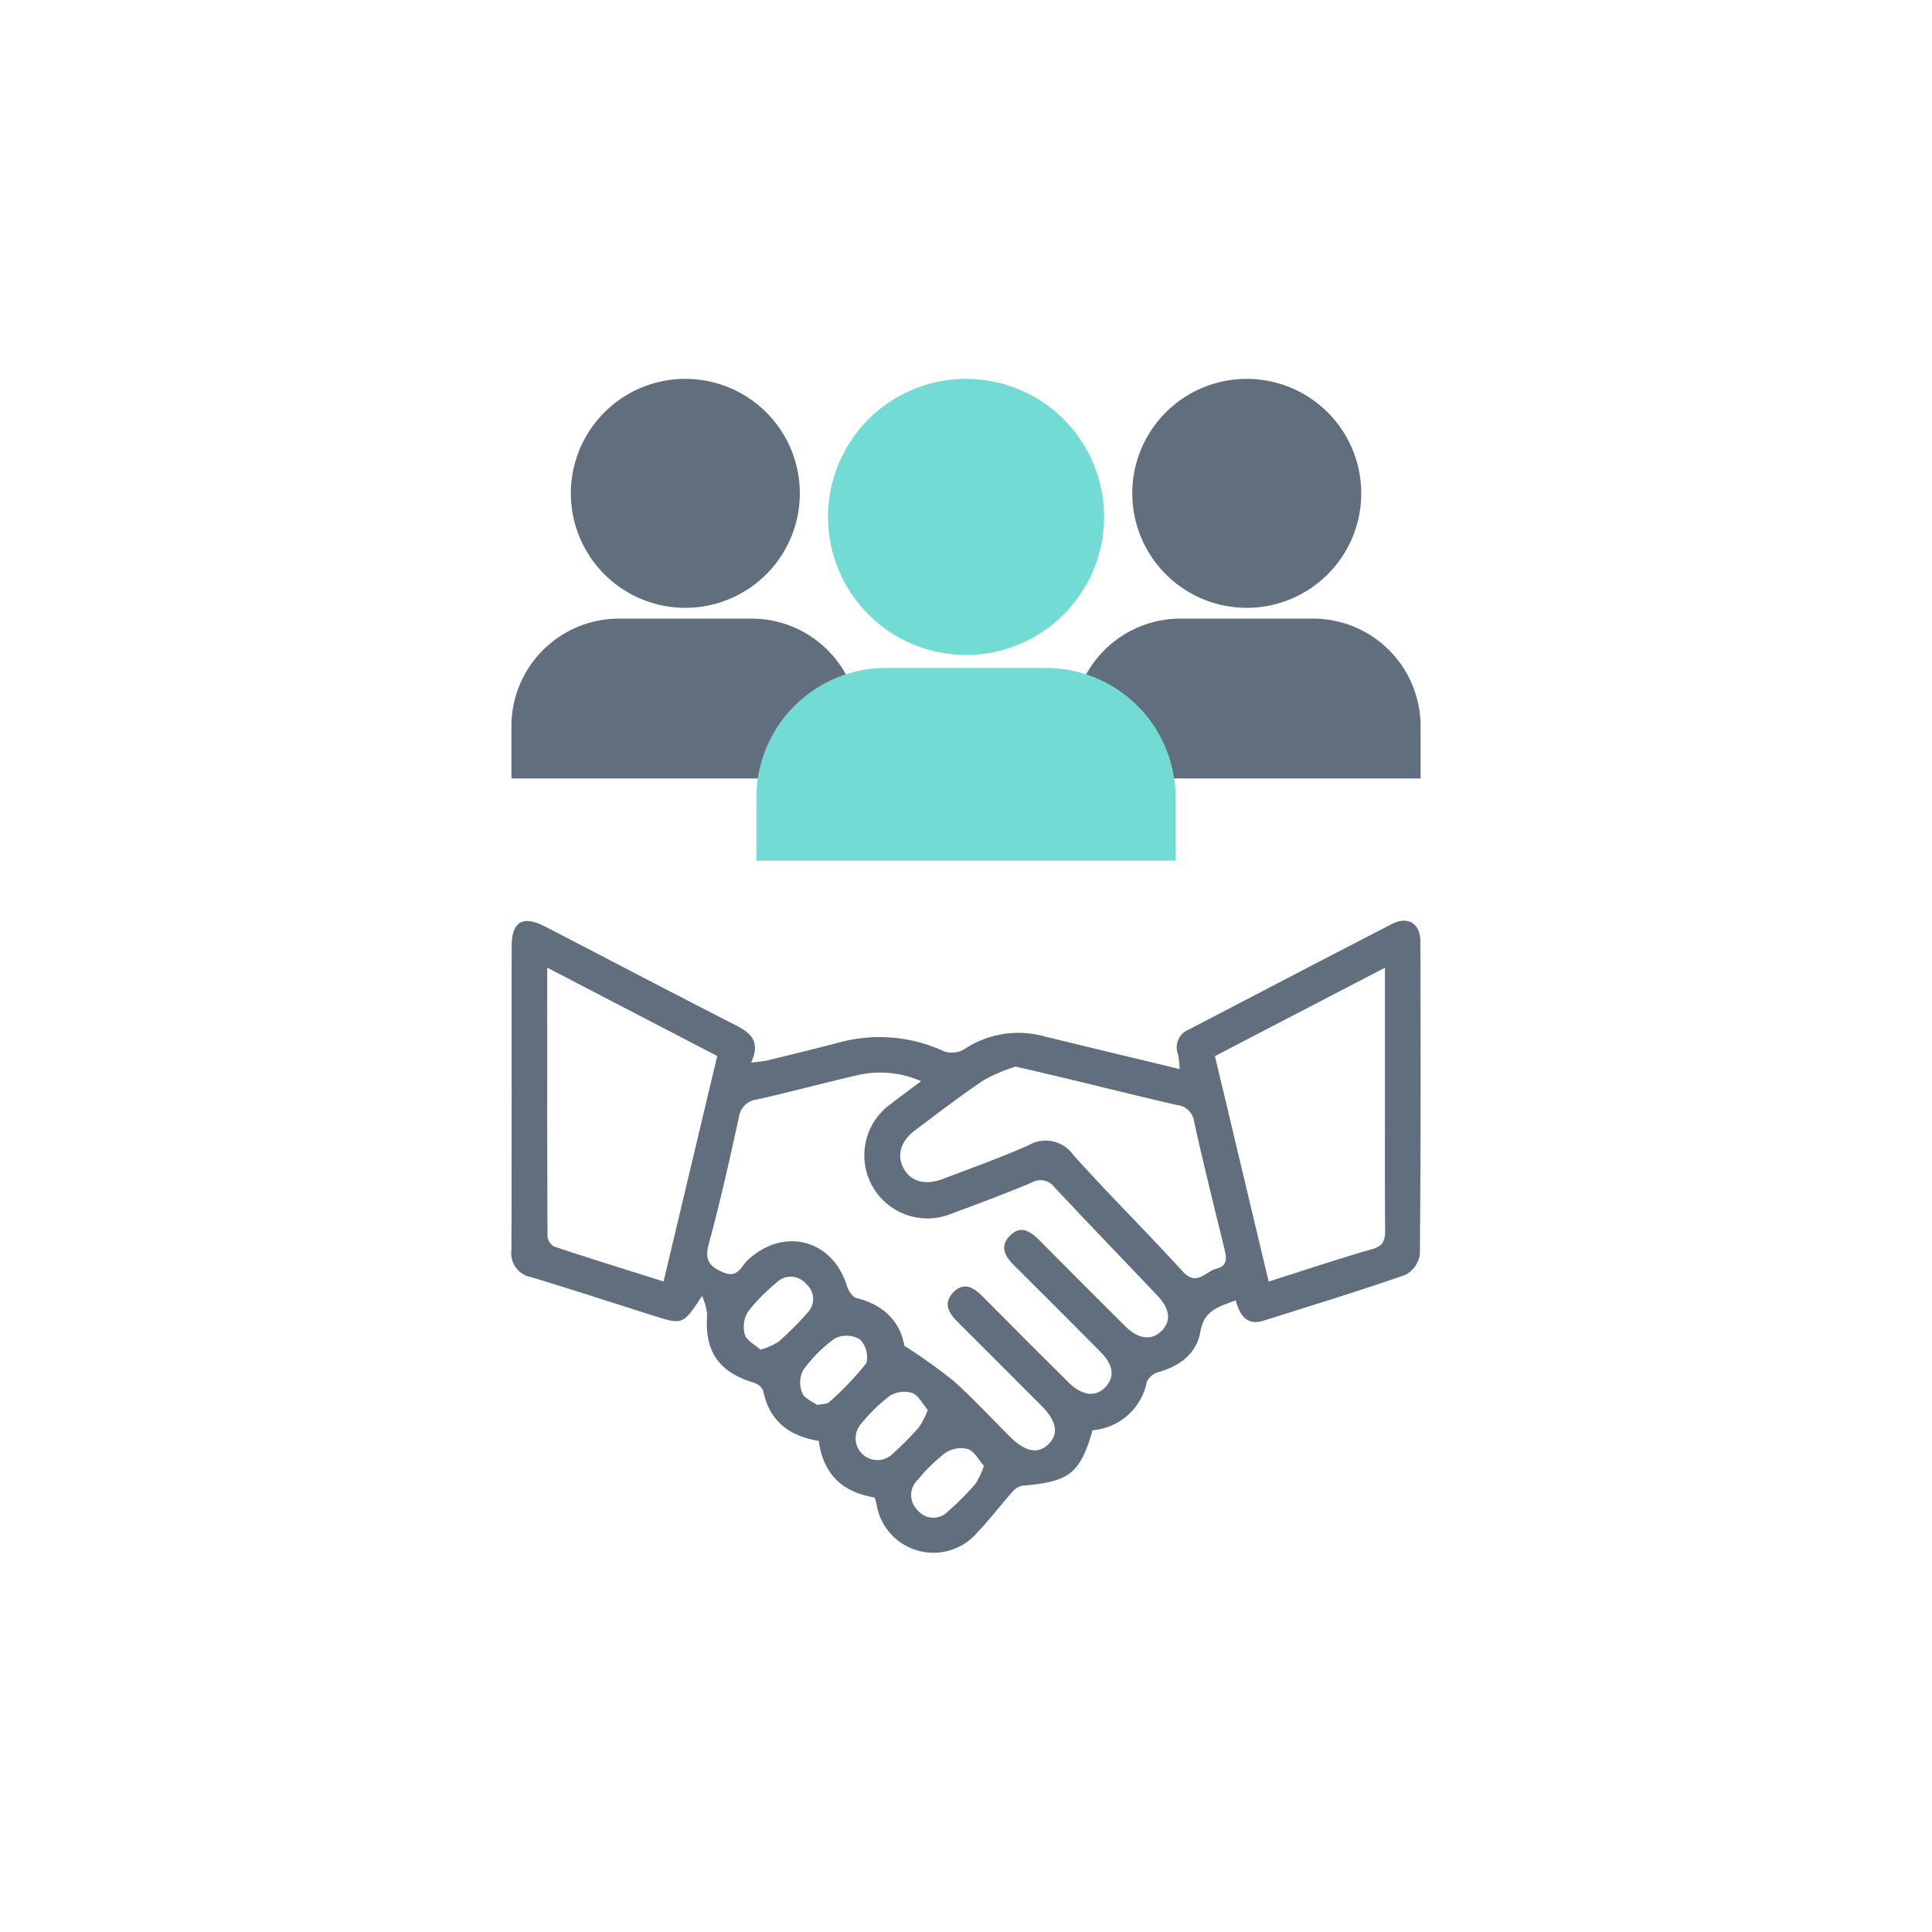 <svg xmlns="http://www.w3.org/2000/svg" width="204" height="204" viewBox="0 0 204 204">
  <g id="Maintainers_-_Icon_1" data-name="Maintainers - Icon 1" transform="translate(-3499 -477)">
    <rect id="Rectangle_114" data-name="Rectangle 114" width="204" height="204" transform="translate(3499 477)" fill="none"/>
    <g id="Group_21" data-name="Group 21" transform="translate(28.159 -35.369)">
      <path id="Path_87" data-name="Path 87" d="M32.453,54.929c-3.174-.522-5.225-2.125-5.873-5.307a1.53,1.53,0,0,0-.971-.839c-3.753-1.128-5.241-3.322-4.94-7.25a6.927,6.927,0,0,0-.54-1.91c-2.018,3.067-2.019,3.068-5.21,2.058-4.279-1.355-8.545-2.753-12.842-4.047A2.563,2.563,0,0,1,0,34.784C.04,24.093.015,13.4.026,2.711.028.07,1.2-.607,3.6.636,10.306,4.107,16.987,7.62,23.71,11.05c1.607.82,2.615,1.755,1.6,3.917a15.4,15.4,0,0,0,1.62-.195c2.545-.618,5.089-1.238,7.624-1.9A16.218,16.218,0,0,1,45.7,13.8a2.585,2.585,0,0,0,2.11-.227A10.3,10.3,0,0,1,56.229,12.2c4.716,1.155,9.438,2.283,14.323,3.462a8.927,8.927,0,0,0-.161-1.543,2.023,2.023,0,0,1,1.146-2.633C78.676,7.774,85.8,4.038,92.957.355,94.663-.523,95.97.274,95.976,2.2c.032,11,.046,22.007-.052,33.01A2.913,2.913,0,0,1,94.39,37.4c-4.944,1.718-9.956,3.244-14.947,4.826-1.792.568-2.5-.534-2.975-2.139-1.687.669-3.32.98-3.716,3.282-.4,2.337-2.172,3.668-4.468,4.3a1.893,1.893,0,0,0-1.195,1.041A6.356,6.356,0,0,1,61.367,53.8c-1.326,4.578-2.452,5.449-7.382,5.852a1.721,1.721,0,0,0-1.015.57c-1.317,1.485-2.528,3.067-3.892,4.506a6.086,6.086,0,0,1-10.546-3.239,4.027,4.027,0,0,0-.2-.594c-3.3-.534-5.384-2.365-5.877-5.963m9.03-10.054a60.506,60.506,0,0,1,5.174,3.688c2.094,1.87,4,3.95,6,5.933,1.595,1.586,2.937,1.842,4.028.788,1.126-1.087.91-2.428-.675-4.02q-4.431-4.452-8.88-8.885c-.93-.924-1.572-1.952-.521-3.087,1.155-1.248,2.216-.561,3.194.426q4.487,4.528,9.011,9.02c1.434,1.424,2.875,1.593,3.9.508s.852-2.342-.548-3.755q-4.486-4.528-9.011-9.019c-.986-.976-1.683-2.039-.514-3.216,1.2-1.211,2.241-.394,3.193.567q4.487,4.528,9.008,9.022c1.343,1.335,2.754,1.5,3.773.5,1.068-1.048.954-2.324-.416-3.772-3.61-3.812-7.264-7.582-10.846-11.42a1.856,1.856,0,0,0-2.439-.494c-2.762,1.152-5.564,2.211-8.375,3.241A6.664,6.664,0,0,1,40.11,19.311c.973-.763,1.977-1.485,3.15-2.363a10.616,10.616,0,0,0-6.8-.62c-3.523.818-7.018,1.761-10.546,2.552a2.161,2.161,0,0,0-1.9,1.9c-.98,4.451-1.959,8.907-3.166,13.3-.482,1.754.036,2.429,1.553,3.063s1.86-.66,2.528-1.286c3.8-3.56,8.975-2.23,10.5,2.719.152.494.589,1.165,1.012,1.268,3.053.744,4.671,2.709,5.042,5.028M21.731,14.284,3.779,4.958c0,9.7-.009,19.044.032,28.388a1.408,1.408,0,0,0,.732,1.07c3.768,1.25,7.56,2.426,11.521,3.677l5.667-23.809M92.237,4.96,74.283,14.294,79.957,38.1c3.818-1.208,7.358-2.4,10.944-3.426,1.179-.338,1.363-.954,1.354-2.011-.042-4.872-.018-9.743-.018-14.615V4.96M53.247,15.4a18.229,18.229,0,0,0-3.379,1.438c-2.486,1.667-4.866,3.5-7.259,5.3-1.551,1.167-1.953,2.689-1.165,4.066.772,1.349,2.256,1.762,4.1,1.064,3.029-1.149,6.087-2.243,9.049-3.549a3.565,3.565,0,0,1,4.739,1.017c3.755,4.18,7.759,8.136,11.542,12.293,1.489,1.635,2.407,0,3.566-.284,1.177-.289,1.082-1.137.856-2.061C74.2,30.2,73.078,25.716,72.085,21.207a2.017,2.017,0,0,0-1.82-1.747c-3.827-.878-7.636-1.834-11.453-2.752-1.753-.422-3.511-.825-5.565-1.307M49.89,57.564c-.555-.626-1-1.536-1.672-1.771a3,3,0,0,0-2.378.379A17.815,17.815,0,0,0,42.9,59.043a2.2,2.2,0,0,0,.009,3.213,2.119,2.119,0,0,0,3.184.117A30.857,30.857,0,0,0,49,59.459a8.313,8.313,0,0,0,.888-1.9m-5.924-5.9c-.548-.636-.978-1.549-1.654-1.8a2.92,2.92,0,0,0-2.375.32,17.938,17.938,0,0,0-3.067,3.011,2.3,2.3,0,0,0,3.361,3.128,36.739,36.739,0,0,0,2.773-2.791,9.422,9.422,0,0,0,.961-1.865M26.293,45.29a7.537,7.537,0,0,0,1.9-.825,33.264,33.264,0,0,0,3.045-3.047,2.07,2.07,0,0,0-.09-3.04,2.121,2.121,0,0,0-3.181-.14,18.952,18.952,0,0,0-3.007,3.073,3.085,3.085,0,0,0-.314,2.4c.2.629,1.061,1.049,1.646,1.575M32.3,51.135c.654-.144,1.051-.11,1.238-.292a32.445,32.445,0,0,0,3.938-4.123,2.689,2.689,0,0,0-.671-2.512,2.789,2.789,0,0,0-2.63-.116,14.367,14.367,0,0,0-3.391,3.4,2.855,2.855,0,0,0-.072,2.386c.258.6,1.148.935,1.588,1.26" transform="translate(3524.842 609.588)" fill="#616e7d"/>
      <g id="Group_20" data-name="Group 20" transform="translate(3524.842 552.369)">
        <path id="Union_4" data-name="Union 4" d="M0,42.2V36.685A11.365,11.365,0,0,1,11.364,25.32h13.99A11.362,11.362,0,0,1,36.718,36.685V42.2Zm6.276-30.11A12.088,12.088,0,1,1,18.364,24.181,12.091,12.091,0,0,1,6.276,12.088Z" fill="#616e7d"/>
        <path id="Union_5" data-name="Union 5" d="M0,42.2V36.685A11.365,11.365,0,0,1,11.364,25.32h13.99A11.362,11.362,0,0,1,36.718,36.685V42.2Zm6.276-30.11A12.088,12.088,0,1,1,18.364,24.181,12.091,12.091,0,0,1,6.276,12.088Z" transform="translate(59.281)" fill="#616e7d"/>
        <path id="Union_3" data-name="Union 3" d="M0,50.875V44.228a13.7,13.7,0,0,1,13.7-13.7H30.567a13.7,13.7,0,0,1,13.7,13.7v6.647Zm7.566-36.3A14.574,14.574,0,1,1,22.14,29.153,14.577,14.577,0,0,1,7.566,14.574Z" transform="translate(25.866)" fill="#71dbd4"/>
      </g>
    </g>
  </g>
</svg>
